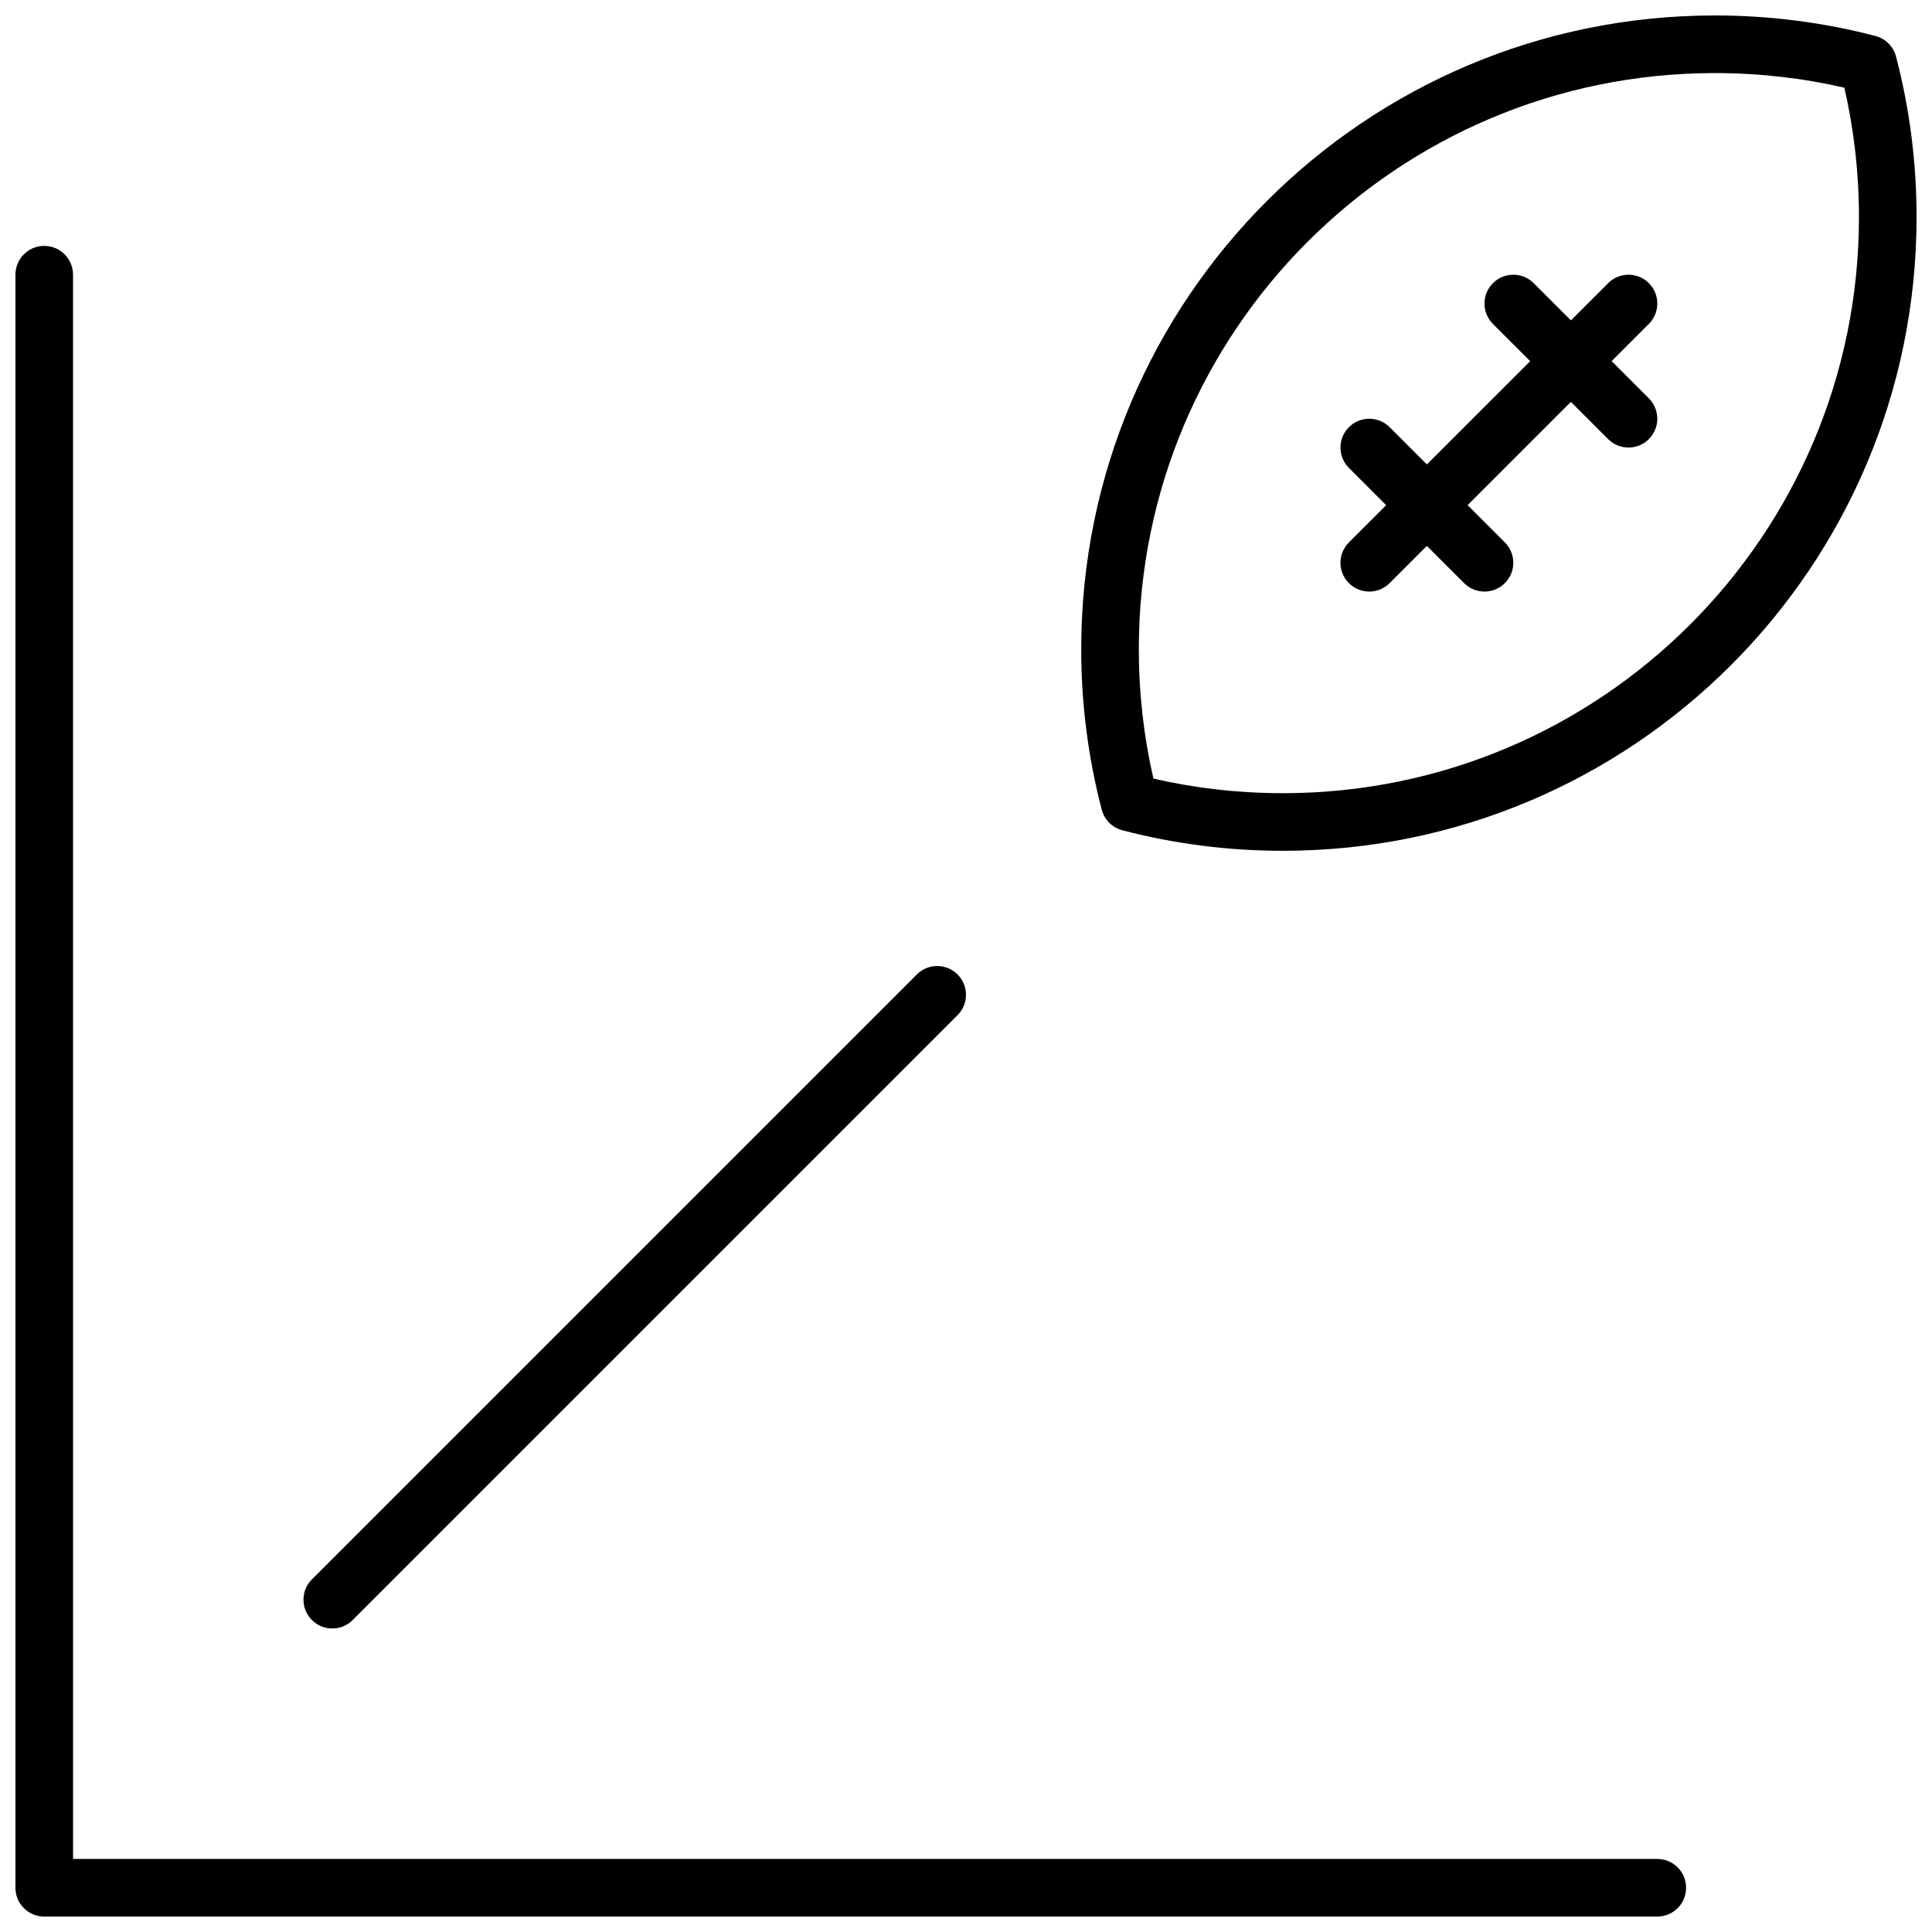 <?xml version="1.0" encoding="UTF-8"?>
<!-- Uploaded to: ICON Repo, www.iconrepo.com, Generator: ICON Repo Mixer Tools -->
<svg width="800px" height="800px" version="1.1" viewBox="144 144 512 512" xmlns="http://www.w3.org/2000/svg">
 <defs>
  <clipPath id="a">
   <path d="m148.09 148.09h503.81v503.81h-503.81z"/>
  </clipPath>
 </defs>
 <g clip-path="url(#a)">
  <path d="m163.36 636.64h419.84c4.215 0 7.633 3.418 7.633 7.633 0 4.215-3.418 7.633-7.633 7.633h-427.48c-4.215 0-7.633-3.418-7.633-7.633v-427.47c0-4.219 3.418-7.637 7.633-7.637 4.215 0 7.633 3.418 7.633 7.637zm74.102-63.305c-2.981 2.981-7.816 2.981-10.797 0-2.981-2.981-2.981-7.812 0-10.793l160.3-160.3c2.981-2.981 7.812-2.981 10.793 0s2.981 7.812 0 10.797zm198.51-214.76c-3.598-13.777-5.438-28.043-5.438-42.539 0-92.75 75.188-167.94 167.94-167.94 14.5 0 28.762 1.84 42.539 5.438 2.672 0.695 4.762 2.785 5.457 5.457 3.598 13.777 5.438 28.043 5.438 42.539 0 92.75-75.188 167.94-167.94 167.94-14.496 0-28.758-1.84-42.539-5.438-2.672-0.699-4.758-2.785-5.457-5.457zm47.996-4.371c84.32 0 152.67-68.355 152.67-152.67 0-11.66-1.305-23.145-3.867-34.301-11.156-2.559-22.641-3.867-34.301-3.867-84.316 0-152.67 68.355-152.67 152.67 0 11.66 1.305 23.145 3.867 34.301 11.152 2.559 22.637 3.867 34.297 3.867zm65.543-114.5-9.871-9.867c-2.981-2.984-2.981-7.816 0-10.797s7.816-2.981 10.797 0l9.867 9.867 9.871-9.867c2.981-2.981 7.812-2.981 10.793 0 2.981 2.981 2.981 7.812 0 10.797l-9.867 9.867 9.867 9.871c2.981 2.981 2.981 7.812 0 10.793-2.981 2.981-7.812 2.981-10.793 0l-9.871-9.867-27.371 27.371 9.867 9.867c2.984 2.984 2.984 7.816 0 10.797-2.981 2.981-7.812 2.981-10.793 0l-9.871-9.867-9.867 9.867c-2.981 2.981-7.816 2.981-10.797 0-2.981-2.981-2.981-7.812 0-10.797l9.871-9.867-9.871-9.871c-2.981-2.981-2.981-7.812 0-10.793s7.816-2.981 10.797 0l9.867 9.867z"/>
 </g>
</svg>
